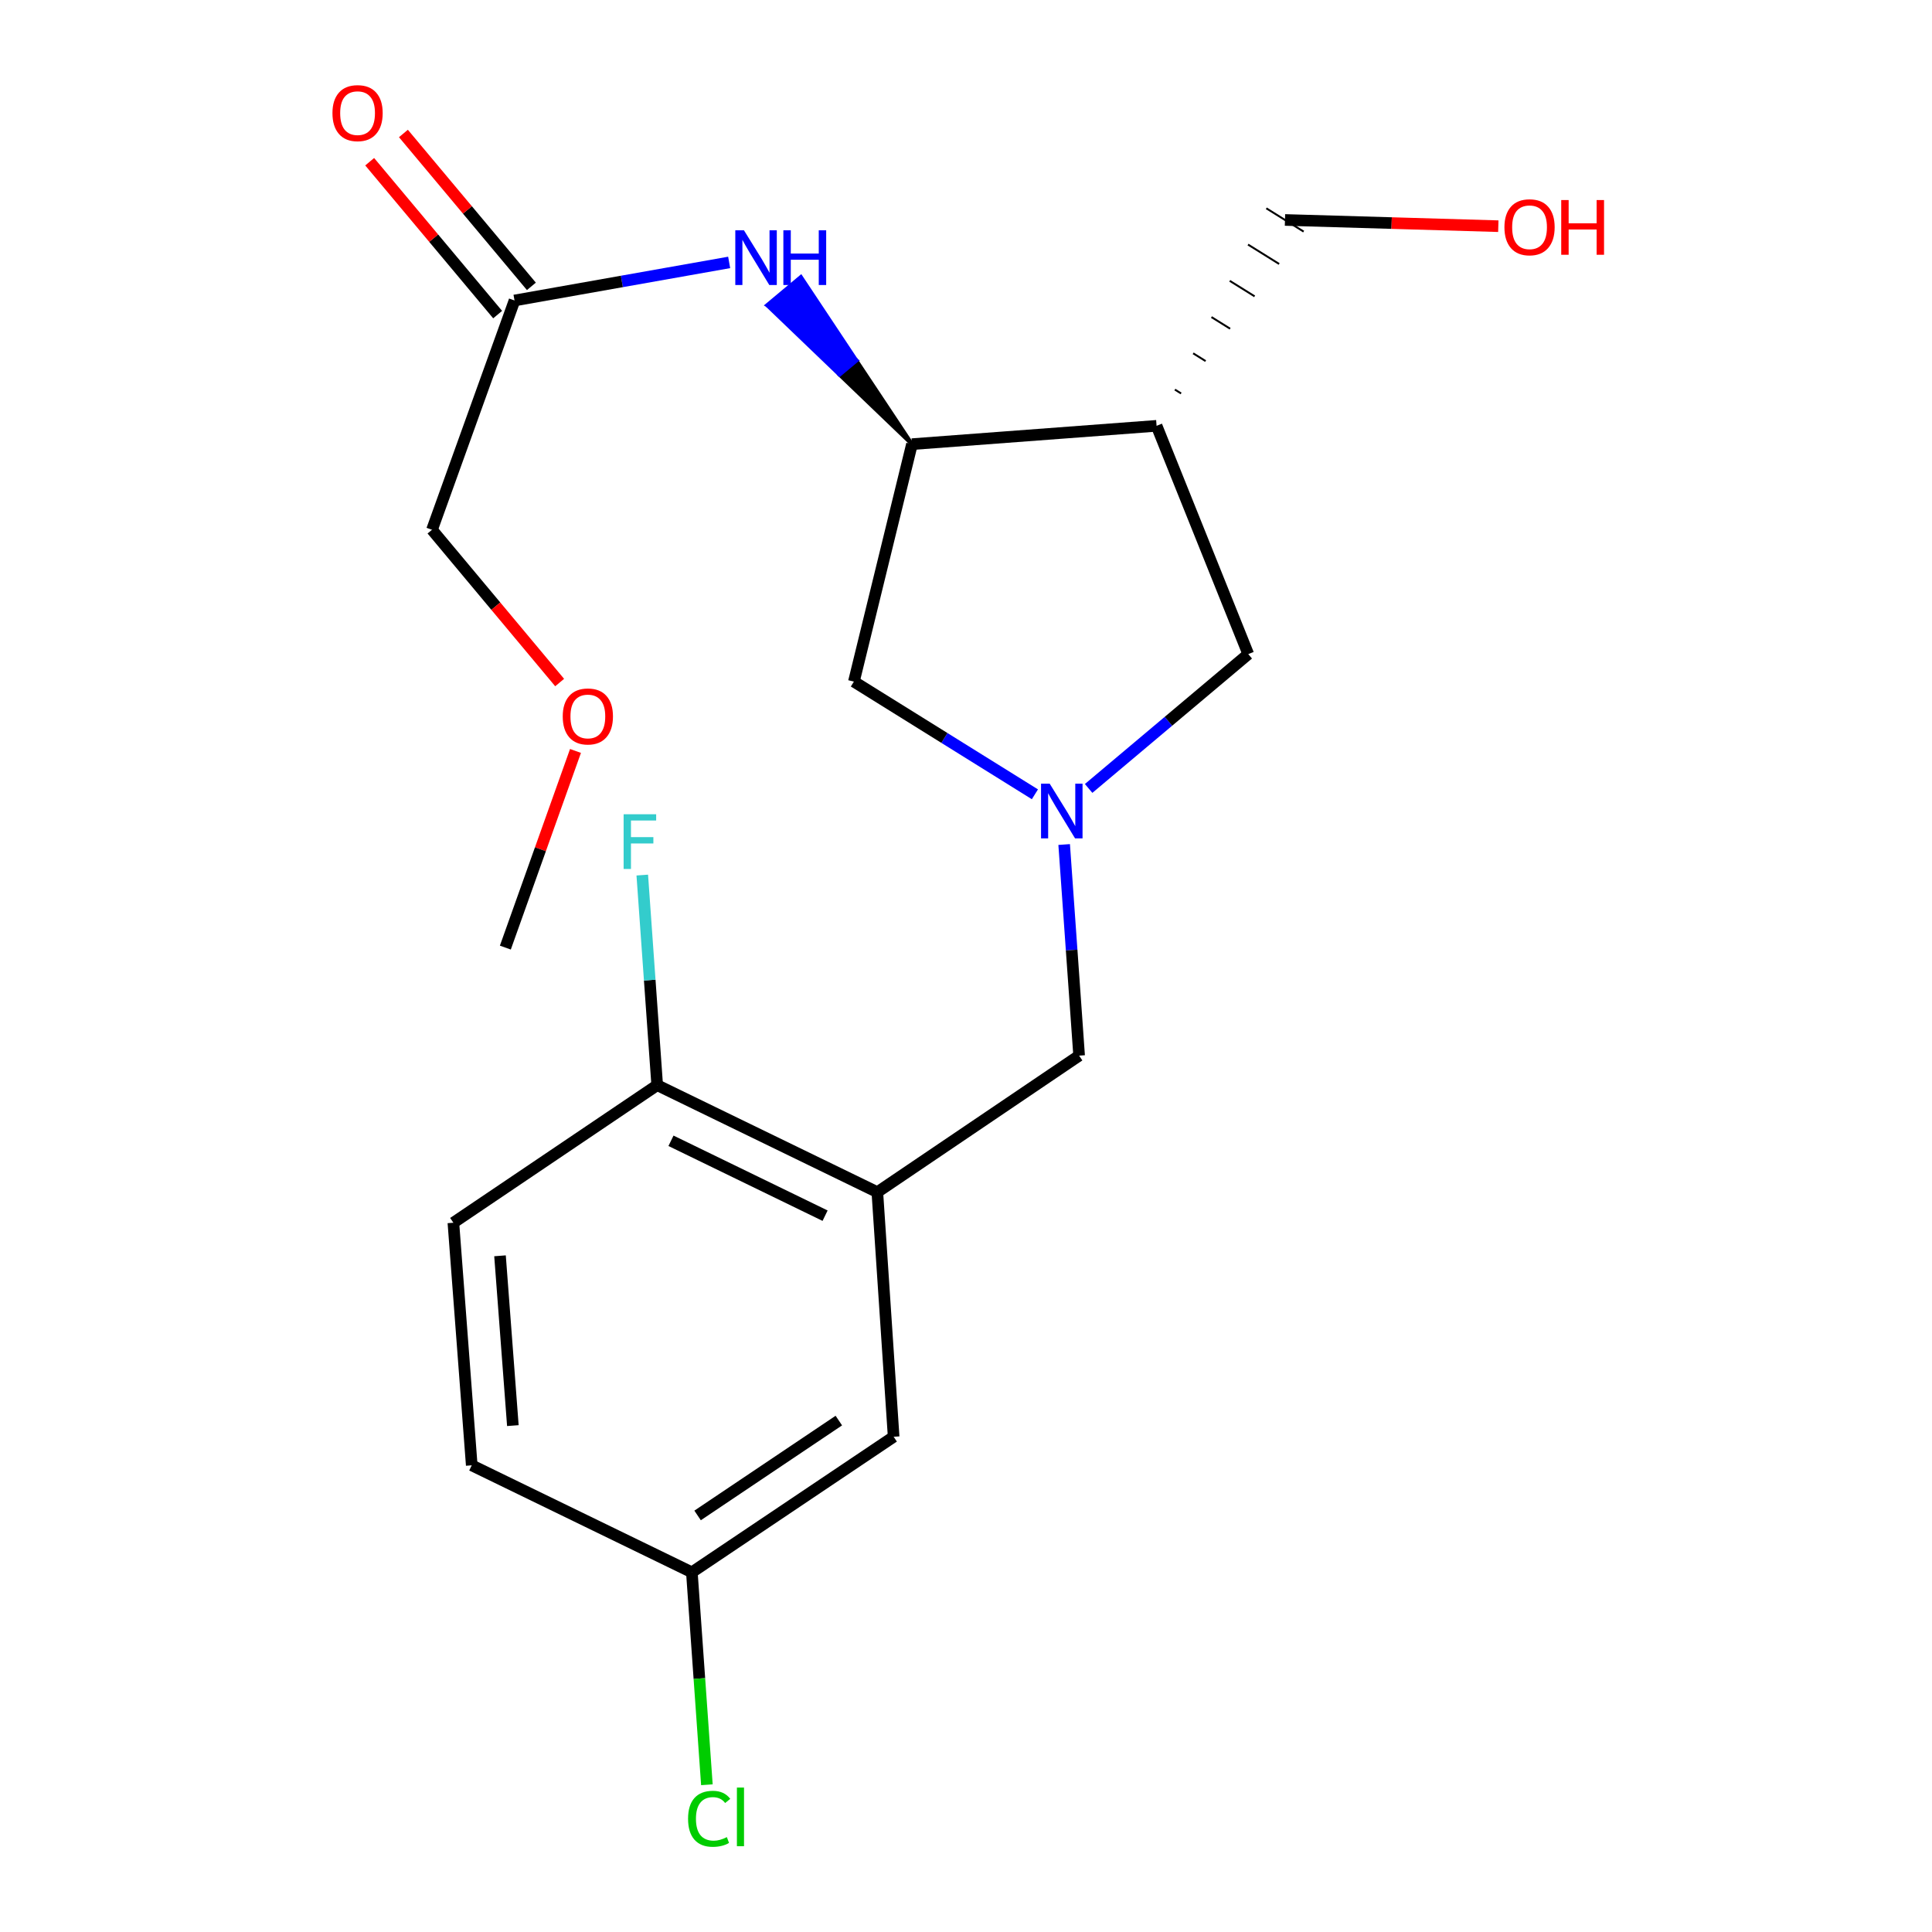 <?xml version='1.0' encoding='iso-8859-1'?>
<svg version='1.1' baseProfile='full'
              xmlns='http://www.w3.org/2000/svg'
                      xmlns:rdkit='http://www.rdkit.org/xml'
                      xmlns:xlink='http://www.w3.org/1999/xlink'
                  xml:space='preserve'
width='1000px' height='1000px' viewBox='0 0 1000 1000'>
<!-- END OF HEADER -->
<rect style='opacity:1.0;fill:#FFFFFF;stroke:none' width='1000' height='1000' x='0' y='0'> </rect>
<path class='bond-4' d='M 550.808,437.122 L 554.679,491.759' style='fill:none;fill-rule:evenodd;stroke:#0000FF;stroke-width:6px;stroke-linecap:butt;stroke-linejoin:miter;stroke-opacity:1' />
<path class='bond-4' d='M 554.679,491.759 L 558.55,546.397' style='fill:none;fill-rule:evenodd;stroke:#000000;stroke-width:6px;stroke-linecap:butt;stroke-linejoin:miter;stroke-opacity:1' />
<path class='bond-5' d='M 563.474,408.096 L 604.788,373.329' style='fill:none;fill-rule:evenodd;stroke:#0000FF;stroke-width:6px;stroke-linecap:butt;stroke-linejoin:miter;stroke-opacity:1' />
<path class='bond-5' d='M 604.788,373.329 L 646.102,338.563' style='fill:none;fill-rule:evenodd;stroke:#000000;stroke-width:6px;stroke-linecap:butt;stroke-linejoin:miter;stroke-opacity:1' />
<path class='bond-6' d='M 535.671,411.129 L 488.823,381.963' style='fill:none;fill-rule:evenodd;stroke:#0000FF;stroke-width:6px;stroke-linecap:butt;stroke-linejoin:miter;stroke-opacity:1' />
<path class='bond-6' d='M 488.823,381.963 L 441.975,352.796' style='fill:none;fill-rule:evenodd;stroke:#000000;stroke-width:6px;stroke-linecap:butt;stroke-linejoin:miter;stroke-opacity:1' />
<path class='bond-0' d='M 454.108,617.059 L 558.55,546.397' style='fill:none;fill-rule:evenodd;stroke:#000000;stroke-width:6px;stroke-linecap:butt;stroke-linejoin:miter;stroke-opacity:1' />
<path class='bond-8' d='M 454.108,617.059 L 340.164,561.681' style='fill:none;fill-rule:evenodd;stroke:#000000;stroke-width:6px;stroke-linecap:butt;stroke-linejoin:miter;stroke-opacity:1' />
<path class='bond-8' d='M 427.061,629.235 L 347.301,590.47' style='fill:none;fill-rule:evenodd;stroke:#000000;stroke-width:6px;stroke-linecap:butt;stroke-linejoin:miter;stroke-opacity:1' />
<path class='bond-9' d='M 454.108,617.059 L 462.547,743.667' style='fill:none;fill-rule:evenodd;stroke:#000000;stroke-width:6px;stroke-linecap:butt;stroke-linejoin:miter;stroke-opacity:1' />
<path class='bond-1' d='M 598.644,220.405 L 646.102,338.563' style='fill:none;fill-rule:evenodd;stroke:#000000;stroke-width:6px;stroke-linecap:butt;stroke-linejoin:miter;stroke-opacity:1' />
<path class='bond-15' d='M 611.331,203.651 L 608.111,201.642' style='fill:none;fill-rule:evenodd;stroke:#000000;stroke-width:1.0px;stroke-linecap:butt;stroke-linejoin:miter;stroke-opacity:1' />
<path class='bond-15' d='M 624.019,186.896 L 617.578,182.878' style='fill:none;fill-rule:evenodd;stroke:#000000;stroke-width:1.0px;stroke-linecap:butt;stroke-linejoin:miter;stroke-opacity:1' />
<path class='bond-15' d='M 636.706,170.141 L 627.044,164.115' style='fill:none;fill-rule:evenodd;stroke:#000000;stroke-width:1.0px;stroke-linecap:butt;stroke-linejoin:miter;stroke-opacity:1' />
<path class='bond-15' d='M 649.393,153.386 L 636.511,145.351' style='fill:none;fill-rule:evenodd;stroke:#000000;stroke-width:1.0px;stroke-linecap:butt;stroke-linejoin:miter;stroke-opacity:1' />
<path class='bond-15' d='M 662.08,136.631 L 645.977,126.588' style='fill:none;fill-rule:evenodd;stroke:#000000;stroke-width:1.0px;stroke-linecap:butt;stroke-linejoin:miter;stroke-opacity:1' />
<path class='bond-15' d='M 674.767,119.876 L 655.444,107.824' style='fill:none;fill-rule:evenodd;stroke:#000000;stroke-width:1.0px;stroke-linecap:butt;stroke-linejoin:miter;stroke-opacity:1' />
<path class='bond-21' d='M 598.644,220.405 L 472.036,229.894' style='fill:none;fill-rule:evenodd;stroke:#000000;stroke-width:6px;stroke-linecap:butt;stroke-linejoin:miter;stroke-opacity:1' />
<path class='bond-2' d='M 472.036,229.894 L 441.975,352.796' style='fill:none;fill-rule:evenodd;stroke:#000000;stroke-width:6px;stroke-linecap:butt;stroke-linejoin:miter;stroke-opacity:1' />
<path class='bond-3' d='M 472.036,229.894 L 443.284,186.628 L 434.548,193.932 Z' style='fill:#000000;fill-rule:evenodd;fill-opacity:1;stroke:#000000;stroke-width:2px;stroke-linecap:butt;stroke-linejoin:miter;stroke-opacity:1;' />
<path class='bond-3' d='M 443.284,186.628 L 397.061,157.969 L 414.533,143.362 Z' style='fill:#0000FF;fill-rule:evenodd;fill-opacity:1;stroke:#0000FF;stroke-width:2px;stroke-linecap:butt;stroke-linejoin:miter;stroke-opacity:1;' />
<path class='bond-3' d='M 443.284,186.628 L 434.548,193.932 L 397.061,157.969 Z' style='fill:#0000FF;fill-rule:evenodd;fill-opacity:1;stroke:#0000FF;stroke-width:2px;stroke-linecap:butt;stroke-linejoin:miter;stroke-opacity:1;' />
<path class='bond-7' d='M 377.414,135.827 L 321.864,145.676' style='fill:none;fill-rule:evenodd;stroke:#0000FF;stroke-width:6px;stroke-linecap:butt;stroke-linejoin:miter;stroke-opacity:1' />
<path class='bond-7' d='M 321.864,145.676 L 266.314,155.526' style='fill:none;fill-rule:evenodd;stroke:#000000;stroke-width:6px;stroke-linecap:butt;stroke-linejoin:miter;stroke-opacity:1' />
<path class='bond-10' d='M 275.046,148.217 L 241.928,108.652' style='fill:none;fill-rule:evenodd;stroke:#000000;stroke-width:6px;stroke-linecap:butt;stroke-linejoin:miter;stroke-opacity:1' />
<path class='bond-10' d='M 241.928,108.652 L 208.811,69.088' style='fill:none;fill-rule:evenodd;stroke:#FF0000;stroke-width:6px;stroke-linecap:butt;stroke-linejoin:miter;stroke-opacity:1' />
<path class='bond-10' d='M 257.582,162.835 L 224.465,123.27' style='fill:none;fill-rule:evenodd;stroke:#000000;stroke-width:6px;stroke-linecap:butt;stroke-linejoin:miter;stroke-opacity:1' />
<path class='bond-10' d='M 224.465,123.27 L 191.347,83.705' style='fill:none;fill-rule:evenodd;stroke:#FF0000;stroke-width:6px;stroke-linecap:butt;stroke-linejoin:miter;stroke-opacity:1' />
<path class='bond-18' d='M 266.314,155.526 L 223.601,274.214' style='fill:none;fill-rule:evenodd;stroke:#000000;stroke-width:6px;stroke-linecap:butt;stroke-linejoin:miter;stroke-opacity:1' />
<path class='bond-11' d='M 340.164,561.681 L 234.671,632.886' style='fill:none;fill-rule:evenodd;stroke:#000000;stroke-width:6px;stroke-linecap:butt;stroke-linejoin:miter;stroke-opacity:1' />
<path class='bond-13' d='M 340.164,561.681 L 336.3,507.308' style='fill:none;fill-rule:evenodd;stroke:#000000;stroke-width:6px;stroke-linecap:butt;stroke-linejoin:miter;stroke-opacity:1' />
<path class='bond-13' d='M 336.3,507.308 L 332.437,452.936' style='fill:none;fill-rule:evenodd;stroke:#33CCCC;stroke-width:6px;stroke-linecap:butt;stroke-linejoin:miter;stroke-opacity:1' />
<path class='bond-12' d='M 462.547,743.667 L 358.104,813.823' style='fill:none;fill-rule:evenodd;stroke:#000000;stroke-width:6px;stroke-linecap:butt;stroke-linejoin:miter;stroke-opacity:1' />
<path class='bond-12' d='M 434.182,735.286 L 361.072,784.395' style='fill:none;fill-rule:evenodd;stroke:#000000;stroke-width:6px;stroke-linecap:butt;stroke-linejoin:miter;stroke-opacity:1' />
<path class='bond-22' d='M 234.671,632.886 L 244.173,758.445' style='fill:none;fill-rule:evenodd;stroke:#000000;stroke-width:6px;stroke-linecap:butt;stroke-linejoin:miter;stroke-opacity:1' />
<path class='bond-22' d='M 258.805,650.001 L 265.456,737.892' style='fill:none;fill-rule:evenodd;stroke:#000000;stroke-width:6px;stroke-linecap:butt;stroke-linejoin:miter;stroke-opacity:1' />
<path class='bond-14' d='M 358.104,813.823 L 244.173,758.445' style='fill:none;fill-rule:evenodd;stroke:#000000;stroke-width:6px;stroke-linecap:butt;stroke-linejoin:miter;stroke-opacity:1' />
<path class='bond-16' d='M 358.104,813.823 L 361.995,868.804' style='fill:none;fill-rule:evenodd;stroke:#000000;stroke-width:6px;stroke-linecap:butt;stroke-linejoin:miter;stroke-opacity:1' />
<path class='bond-16' d='M 361.995,868.804 L 365.885,923.786' style='fill:none;fill-rule:evenodd;stroke:#00CC00;stroke-width:6px;stroke-linecap:butt;stroke-linejoin:miter;stroke-opacity:1' />
<path class='bond-17' d='M 665.105,113.85 L 720.314,115.462' style='fill:none;fill-rule:evenodd;stroke:#000000;stroke-width:6px;stroke-linecap:butt;stroke-linejoin:miter;stroke-opacity:1' />
<path class='bond-17' d='M 720.314,115.462 L 775.523,117.073' style='fill:none;fill-rule:evenodd;stroke:#FF0000;stroke-width:6px;stroke-linecap:butt;stroke-linejoin:miter;stroke-opacity:1' />
<path class='bond-19' d='M 223.601,274.214 L 256.638,313.749' style='fill:none;fill-rule:evenodd;stroke:#000000;stroke-width:6px;stroke-linecap:butt;stroke-linejoin:miter;stroke-opacity:1' />
<path class='bond-19' d='M 256.638,313.749 L 289.675,353.284' style='fill:none;fill-rule:evenodd;stroke:#FF0000;stroke-width:6px;stroke-linecap:butt;stroke-linejoin:miter;stroke-opacity:1' />
<path class='bond-20' d='M 297.873,388.687 L 279.721,439.581' style='fill:none;fill-rule:evenodd;stroke:#FF0000;stroke-width:6px;stroke-linecap:butt;stroke-linejoin:miter;stroke-opacity:1' />
<path class='bond-20' d='M 279.721,439.581 L 261.57,490.475' style='fill:none;fill-rule:evenodd;stroke:#000000;stroke-width:6px;stroke-linecap:butt;stroke-linejoin:miter;stroke-opacity:1' />
<path  class='atom-0' d='M 543.32 405.628
L 552.6 420.628
Q 553.52 422.108, 555 424.788
Q 556.48 427.468, 556.56 427.628
L 556.56 405.628
L 560.32 405.628
L 560.32 433.948
L 556.44 433.948
L 546.48 417.548
Q 545.32 415.628, 544.08 413.428
Q 542.88 411.228, 542.52 410.548
L 542.52 433.948
L 538.84 433.948
L 538.84 405.628
L 543.32 405.628
' fill='#0000FF'/>
<path  class='atom-4' d='M 385.069 119.2
L 394.349 134.2
Q 395.269 135.68, 396.749 138.36
Q 398.229 141.04, 398.309 141.2
L 398.309 119.2
L 402.069 119.2
L 402.069 147.52
L 398.189 147.52
L 388.229 131.12
Q 387.069 129.2, 385.829 127
Q 384.629 124.8, 384.269 124.12
L 384.269 147.52
L 380.589 147.52
L 380.589 119.2
L 385.069 119.2
' fill='#0000FF'/>
<path  class='atom-4' d='M 405.469 119.2
L 409.309 119.2
L 409.309 131.24
L 423.789 131.24
L 423.789 119.2
L 427.629 119.2
L 427.629 147.52
L 423.789 147.52
L 423.789 134.44
L 409.309 134.44
L 409.309 147.52
L 405.469 147.52
L 405.469 119.2
' fill='#0000FF'/>
<path  class='atom-11' d='M 172.076 58.552
Q 172.076 51.752, 175.436 47.952
Q 178.796 44.152, 185.076 44.152
Q 191.356 44.152, 194.716 47.952
Q 198.076 51.752, 198.076 58.552
Q 198.076 65.432, 194.676 69.352
Q 191.276 73.232, 185.076 73.232
Q 178.836 73.232, 175.436 69.352
Q 172.076 65.472, 172.076 58.552
M 185.076 70.032
Q 189.396 70.032, 191.716 67.152
Q 194.076 64.232, 194.076 58.552
Q 194.076 52.992, 191.716 50.192
Q 189.396 47.352, 185.076 47.352
Q 180.756 47.352, 178.396 50.152
Q 176.076 52.952, 176.076 58.552
Q 176.076 64.272, 178.396 67.152
Q 180.756 70.032, 185.076 70.032
' fill='#FF0000'/>
<path  class='atom-14' d='M 322.786 421.456
L 339.626 421.456
L 339.626 424.696
L 326.586 424.696
L 326.586 433.296
L 338.186 433.296
L 338.186 436.576
L 326.586 436.576
L 326.586 449.776
L 322.786 449.776
L 322.786 421.456
' fill='#33CCCC'/>
<path  class='atom-17' d='M 356.142 941.399
Q 356.142 934.359, 359.422 930.679
Q 362.742 926.959, 369.022 926.959
Q 374.862 926.959, 377.982 931.079
L 375.342 933.239
Q 373.062 930.239, 369.022 930.239
Q 364.742 930.239, 362.462 933.119
Q 360.222 935.959, 360.222 941.399
Q 360.222 946.999, 362.542 949.879
Q 364.902 952.759, 369.462 952.759
Q 372.582 952.759, 376.222 950.879
L 377.342 953.879
Q 375.862 954.839, 373.622 955.399
Q 371.382 955.959, 368.902 955.959
Q 362.742 955.959, 359.422 952.199
Q 356.142 948.439, 356.142 941.399
' fill='#00CC00'/>
<path  class='atom-17' d='M 381.422 925.239
L 385.102 925.239
L 385.102 955.599
L 381.422 955.599
L 381.422 925.239
' fill='#00CC00'/>
<path  class='atom-18' d='M 778.689 117.625
Q 778.689 110.825, 782.049 107.025
Q 785.409 103.225, 791.689 103.225
Q 797.969 103.225, 801.329 107.025
Q 804.689 110.825, 804.689 117.625
Q 804.689 124.505, 801.289 128.425
Q 797.889 132.305, 791.689 132.305
Q 785.449 132.305, 782.049 128.425
Q 778.689 124.545, 778.689 117.625
M 791.689 129.105
Q 796.009 129.105, 798.329 126.225
Q 800.689 123.305, 800.689 117.625
Q 800.689 112.065, 798.329 109.265
Q 796.009 106.425, 791.689 106.425
Q 787.369 106.425, 785.009 109.225
Q 782.689 112.025, 782.689 117.625
Q 782.689 123.345, 785.009 126.225
Q 787.369 129.105, 791.689 129.105
' fill='#FF0000'/>
<path  class='atom-18' d='M 808.089 103.545
L 811.929 103.545
L 811.929 115.585
L 826.409 115.585
L 826.409 103.545
L 830.249 103.545
L 830.249 131.865
L 826.409 131.865
L 826.409 118.785
L 811.929 118.785
L 811.929 131.865
L 808.089 131.865
L 808.089 103.545
' fill='#FF0000'/>
<path  class='atom-20' d='M 291.27 370.829
Q 291.27 364.029, 294.63 360.229
Q 297.99 356.429, 304.27 356.429
Q 310.55 356.429, 313.91 360.229
Q 317.27 364.029, 317.27 370.829
Q 317.27 377.709, 313.87 381.629
Q 310.47 385.509, 304.27 385.509
Q 298.03 385.509, 294.63 381.629
Q 291.27 377.749, 291.27 370.829
M 304.27 382.309
Q 308.59 382.309, 310.91 379.429
Q 313.27 376.509, 313.27 370.829
Q 313.27 365.269, 310.91 362.469
Q 308.59 359.629, 304.27 359.629
Q 299.95 359.629, 297.59 362.429
Q 295.27 365.229, 295.27 370.829
Q 295.27 376.549, 297.59 379.429
Q 299.95 382.309, 304.27 382.309
' fill='#FF0000'/>
</svg>
